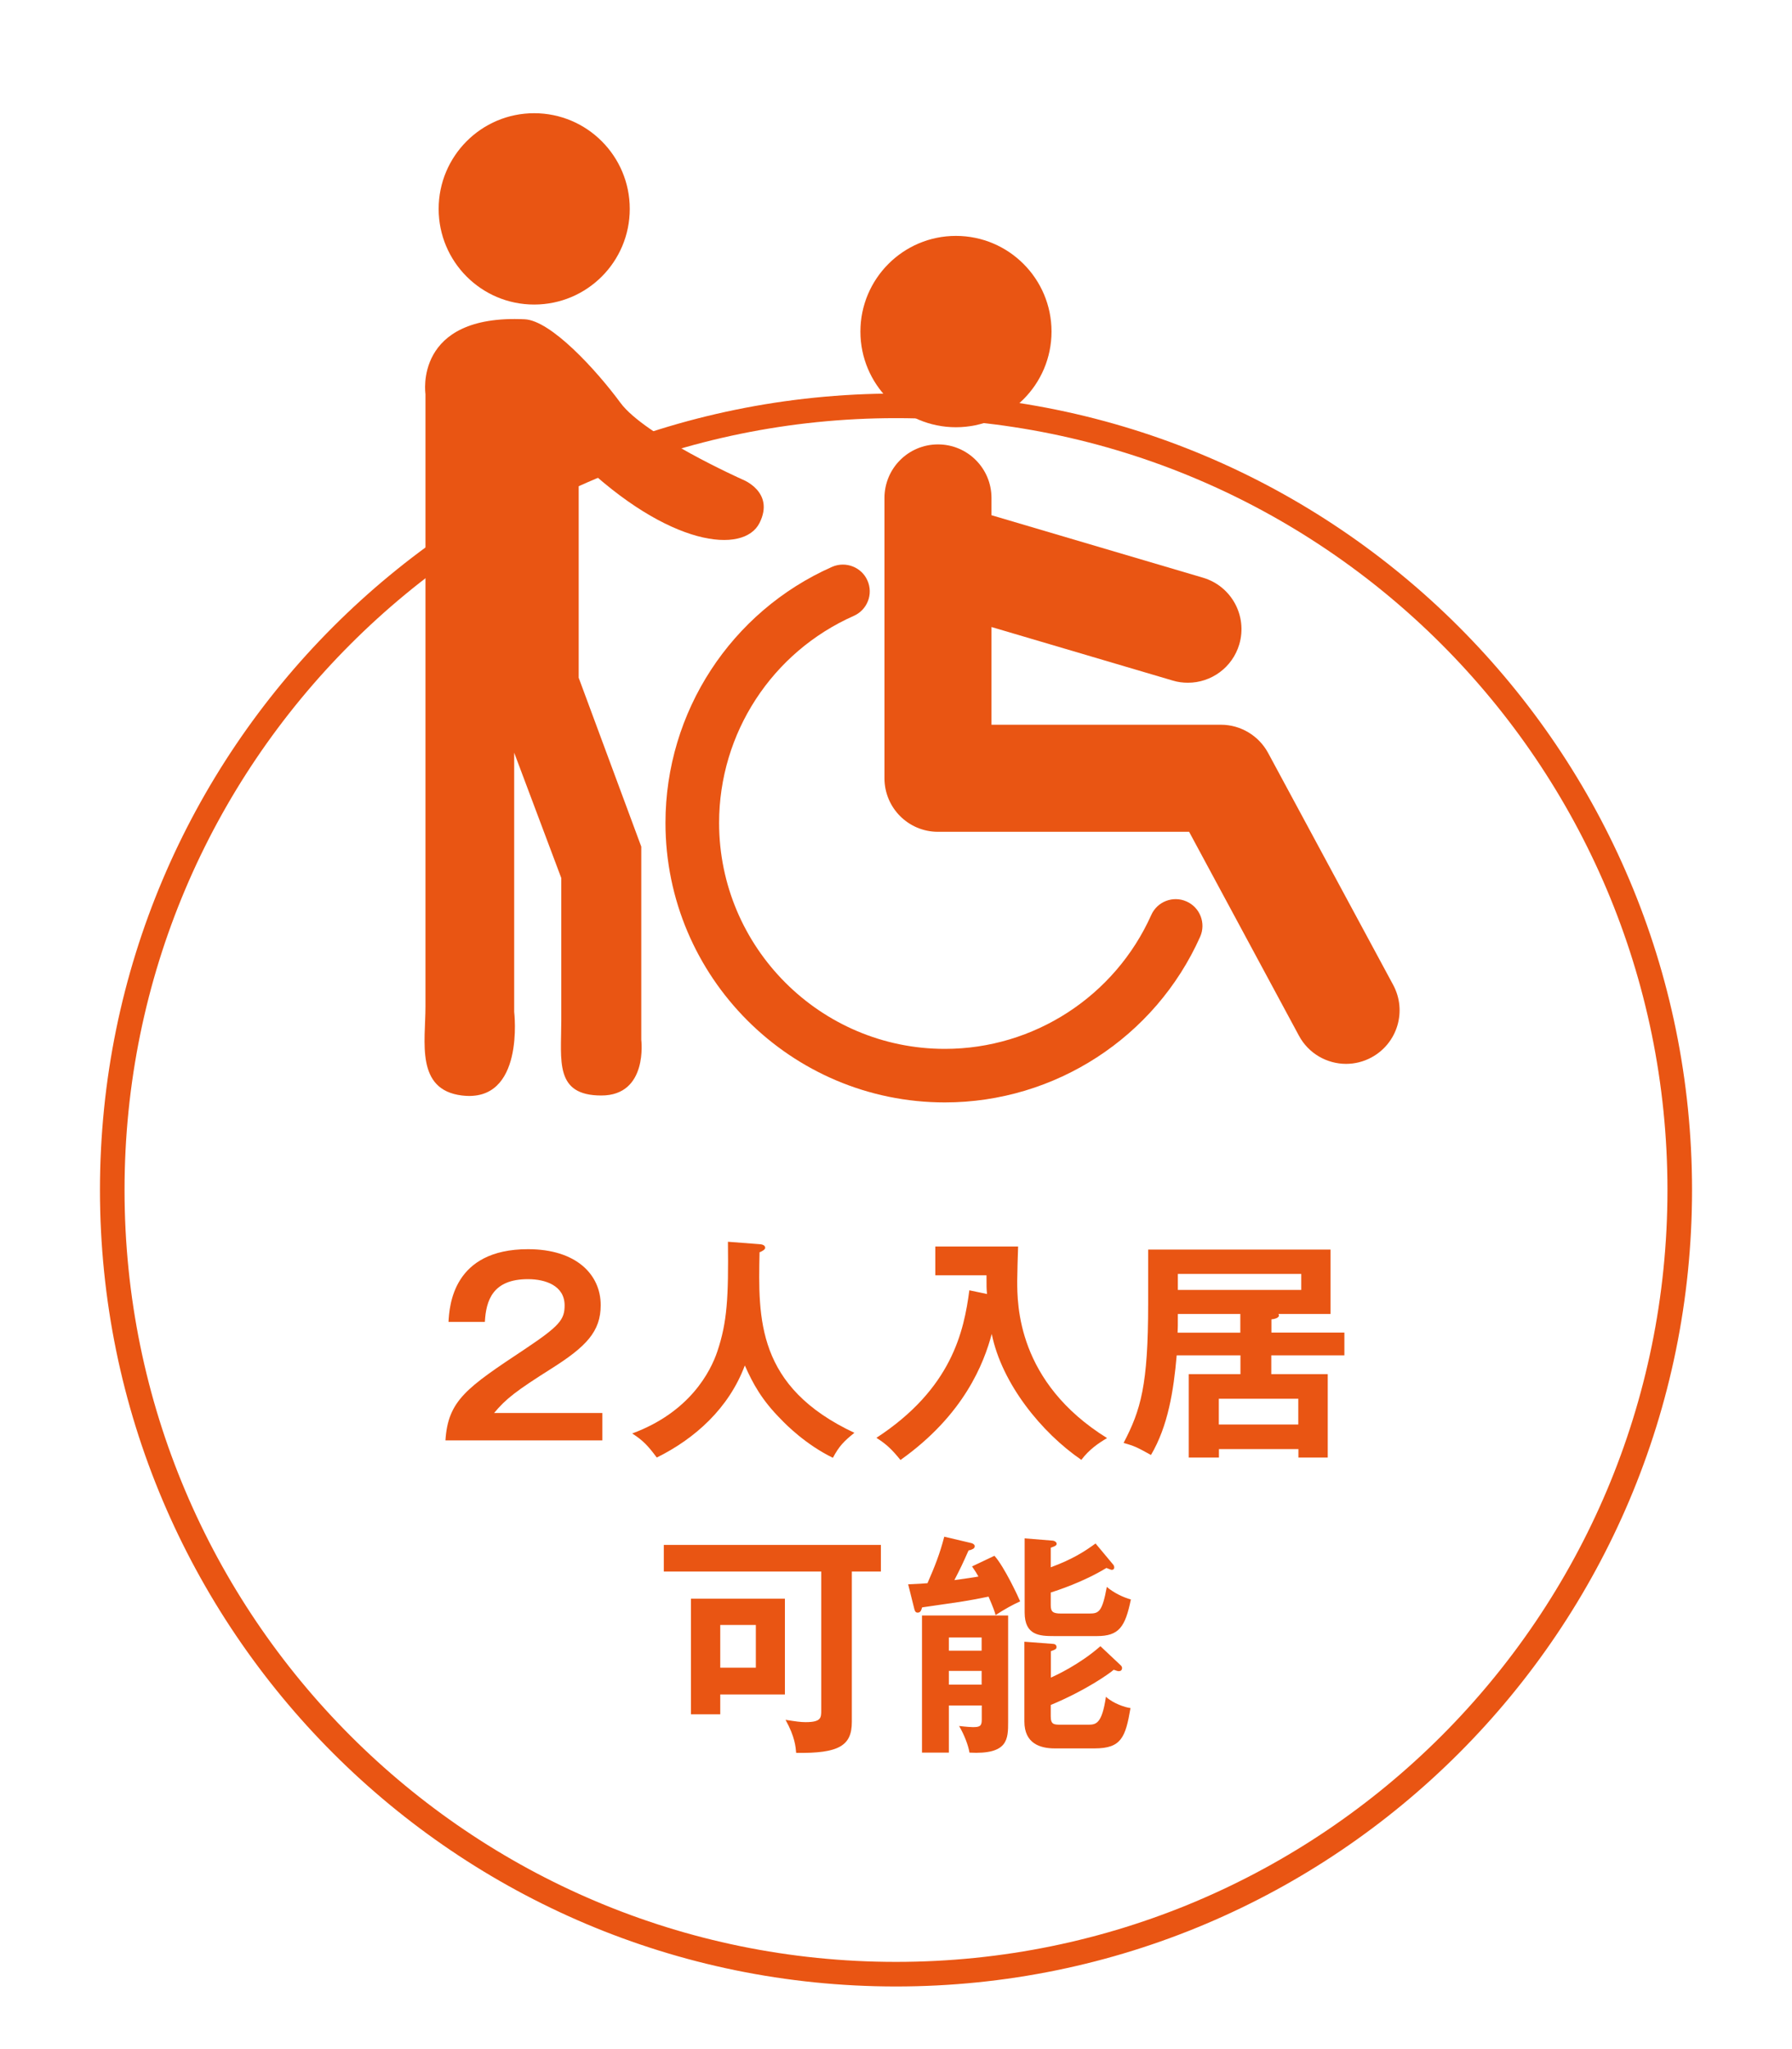 <?xml version="1.0" encoding="utf-8"?>
<!-- Generator: Adobe Illustrator 24.2.1, SVG Export Plug-In . SVG Version: 6.00 Build 0)  -->
<svg version="1.1" id="レイヤー_1" xmlns="http://www.w3.org/2000/svg" xmlns:xlink="http://www.w3.org/1999/xlink" x="0px"
	 y="0px" viewBox="0 0 140 160" style="enable-background:new 0 0 140 160;" xml:space="preserve">
<style type="text/css">
	.st0{fill:#E95513;}
	.st1{fill:none;stroke:#E95513;stroke-width:1.92;}
	.st2{fill:#E95513;stroke:#E95513;stroke-miterlimit:10;}
	.st3{fill:#FFFFFF;}
	.st4{fill:none;stroke:#E60012;stroke-miterlimit:10;}
</style>
<g>
	<g>
		<g>
			<path class="st0" d="M47.06,110.33v2.14H34.8c0.2-3.13,1.66-4.11,6.21-7.13c2.71-1.81,3.1-2.3,3.1-3.41
				c0-1.55-1.51-2.05-2.86-2.05c-2.76,0-3.28,1.66-3.37,3.34h-2.84c0.07-1.27,0.35-5.68,6.21-5.68c3.76,0,5.68,1.97,5.68,4.37
				c0,2.06-1.14,3.24-3.83,4.94c-2.8,1.77-3.56,2.36-4.5,3.48H47.06z"/>
			<path class="st0" d="M59.34,97.15c0.33,0.02,0.44,0.15,0.44,0.28s-0.2,0.26-0.44,0.35c-0.11,5.2-0.24,10.51,7.41,14.1
				c-0.83,0.66-1.2,1.05-1.68,1.95c-2.12-1.03-3.67-2.6-4.04-2.99c-1.51-1.51-2.21-2.8-2.84-4.22c-1.25,3.34-3.89,5.71-6.88,7.19
				c-0.68-0.92-1.09-1.35-1.92-1.88c4.5-1.66,6.12-4.83,6.65-6.4c0.77-2.29,0.88-4.2,0.83-8.57L59.34,97.15z"/>
			<path class="st0" d="M77.11,101.04c-0.04-0.41-0.04-0.59-0.04-1.46h-4v-2.25h6.47c-0.02,0.42-0.07,2.29-0.07,2.67
				c0,1.86,0,7.93,7.02,12.29c-0.66,0.39-1.38,0.87-2.01,1.7c-3.1-2.12-6.21-5.94-7-9.83c-0.61,2.27-2.14,6.3-7.13,9.84
				c-0.66-0.81-1.09-1.23-1.88-1.73c5.9-3.85,6.84-8.33,7.26-11.52L77.11,101.04z"/>
			<path class="st0" d="M105.03,104.06v1.77h-5.71v1.47h4.41v6.51h-2.29v-0.66h-6.21v0.66h-2.36v-6.51h4.04v-1.47h-4.98
				c-0.24,2.76-0.68,5.53-2.01,7.78c-1.07-0.59-1.27-0.7-2.14-0.94c1.35-2.58,1.92-4.52,1.92-10.86v-4.24h14.25v5.03h-4.07
				c0,0.02,0.04,0.07,0.04,0.11c0,0.22-0.41,0.29-0.59,0.31v1.03H105.03z M96.9,104.06v-1.46h-4.88c0,0.85,0,1.12-0.02,1.46H96.9z
				 M92.02,99.47v1.25h9.64v-1.25H92.02z M95.22,111.23h6.21v-2.01h-6.21V111.23z"/>
			<path class="st0" d="M66.55,134.45c0,1.86-1,2.47-4.35,2.42c-0.04-0.46-0.09-1.25-0.83-2.58c0.83,0.13,1.18,0.18,1.57,0.18
				c1.22,0,1.22-0.35,1.22-0.92v-10.84H51.86v-2.08h16.96v2.08h-2.27V134.45z M61.32,124.83v7.48h-5.05v1.55h-2.29v-9.03H61.32z
				 M56.27,126.88v3.34h2.78v-3.34H56.27z"/>
			<path class="st0" d="M77.69,121.48c0.77,0.85,1.88,3.24,2.01,3.56c-0.54,0.24-1.22,0.61-1.92,1.07
				c-0.09-0.33-0.17-0.55-0.55-1.44c-0.5,0.11-1.46,0.29-2.3,0.42c-2.43,0.35-2.69,0.39-2.89,0.42c-0.07,0.24-0.13,0.41-0.35,0.41
				c-0.18,0-0.22-0.15-0.26-0.29l-0.48-1.92c0.88-0.04,1.2-0.06,1.51-0.09c0.59-1.35,0.96-2.29,1.31-3.63l2.12,0.5
				c0.15,0.04,0.26,0.13,0.26,0.24c0,0.11-0.06,0.18-0.15,0.22c-0.07,0.04-0.18,0.09-0.33,0.11c-0.52,1.16-0.57,1.27-1.11,2.32
				c0.92-0.13,1.46-0.2,1.88-0.28c-0.13-0.24-0.24-0.41-0.5-0.79L77.69,121.48z M74.13,133.16v3.69h-2.1v-10.71h6.73v8.29
				c0,1.38,0,2.58-3.02,2.42c-0.09-0.57-0.41-1.4-0.81-2.08c0.57,0.07,0.98,0.09,1.07,0.09c0.53,0,0.7-0.07,0.7-0.57v-1.12H74.13z
				 M76.69,128.89v-1.03h-2.56v1.03H76.69z M76.69,131.54v-1.07h-2.56v1.07H76.69z M87.51,129.99c0.13,0.11,0.15,0.18,0.15,0.26
				c0,0.18-0.13,0.24-0.26,0.24c-0.09,0-0.17-0.04-0.39-0.11c-0.33,0.29-2.16,1.6-4.92,2.75v0.88c0,0.65,0.24,0.66,0.81,0.66h2.06
				c0.64,0,1.12,0,1.44-2.18c0.57,0.52,1.49,0.83,1.92,0.88c-0.39,2.29-0.72,3.15-2.8,3.15h-3.13c-1.14,0-2.36-0.39-2.36-2.1v-6.23
				l2.23,0.17c0.09,0,0.28,0.04,0.28,0.24c0,0.17-0.09,0.2-0.44,0.33v2.06c0.35-0.15,2.23-1.01,3.87-2.45L87.51,129.99z
				 M86.96,122.16c0.06,0.07,0.09,0.15,0.09,0.22c0,0.15-0.09,0.2-0.2,0.2c-0.06,0-0.35-0.13-0.41-0.15
				c-1.84,1.12-3.89,1.77-4.35,1.92v0.98c0,0.53,0.17,0.66,0.81,0.66h2.21c0.74,0,1-0.13,1.36-2.08c0.53,0.46,1.31,0.83,1.88,0.98
				c-0.44,2.14-0.92,2.86-2.65,2.86h-3.35c-1.11,0-2.3-0.04-2.3-1.84v-5.79l2.21,0.18c0.07,0,0.29,0.09,0.29,0.24
				c0,0.15-0.15,0.2-0.46,0.31v1.53c1.71-0.63,2.65-1.24,3.5-1.86L86.96,122.16z"/>
		</g>
	</g>
	<path class="st1" d="M131.23,92.92c0,33.82-27.41,61.23-61.23,61.23S8.77,126.74,8.77,92.92c0-33.82,27.41-61.23,61.23-61.23
		S131.23,59.11,131.23,92.92"/>
	<g>
		<g>
			<path class="st0" d="M66.7,48.09c1.06-0.47,1.54-1.7,1.07-2.76c-0.46-1.05-1.7-1.53-2.76-1.07C57.1,47.76,51.99,55.6,51.99,64.25
				c0,12.04,9.79,21.83,21.83,21.83c8.6,0,16.43-5.08,19.94-12.93c0.47-1.05,0-2.29-1.06-2.76c-1.05-0.47-2.29,0-2.76,1.06
				C87.1,77.79,80.78,81.9,73.82,81.9c-9.73,0-17.64-7.92-17.64-17.65C56.18,57.25,60.31,50.92,66.7,48.09z"/>
			<path class="st0" d="M99.07,58.79c-0.73-1.35-2.15-2.2-3.68-2.2H77.46v-7.63l14.16,4.18c0.39,0.12,0.79,0.17,1.19,0.17
				c1.81,0,3.47-1.18,4.01-3c0.65-2.22-0.61-4.54-2.83-5.2l-16.53-4.88v-1.35c0-2.31-1.87-4.18-4.18-4.18s-4.18,1.87-4.18,4.18
				v21.89c0,2.31,1.87,4.18,4.18,4.18h19.62l8.58,15.92c0.75,1.4,2.2,2.2,3.68,2.2c0.67,0,1.35-0.16,1.98-0.5
				c2.04-1.1,2.8-3.63,1.7-5.67L99.07,58.79z"/>
			<path class="st0" d="M74.68,33.36c4.12,0,7.47-3.34,7.47-7.47c0-4.12-3.34-7.47-7.47-7.47c-4.12,0-7.46,3.35-7.46,7.47
				C67.22,30.02,70.57,33.36,74.68,33.36z"/>
			<path class="st0" d="M41.73,23.78c4.13,0,7.47-3.34,7.47-7.47c0-4.12-3.34-7.47-7.47-7.47c-4.12,0-7.46,3.35-7.46,7.47
				C34.27,20.44,37.61,23.78,41.73,23.78z"/>
			<path class="st0" d="M43.85,68.56c0,0,0,8.02,0,11.14c0,3.13-0.54,5.84,3.13,5.84c3.67,0,3.12-4.35,3.12-4.35V66.11l-4.89-13.19
				V35.94c7.07,6.8,12.91,7.34,14.13,4.89c1.22-2.44-1.36-3.4-1.36-3.4s-7.61-3.4-9.51-5.98c-1.9-2.58-5.44-6.43-7.48-6.52
				c-8.7-0.41-7.75,5.84-7.75,5.84v47.84c0,2.72-0.79,6.49,2.85,6.93c4.94,0.6,4.08-6.53,4.08-6.53V58.77L43.85,68.56z"/>
		</g>
	</g>
</g>
</svg>
